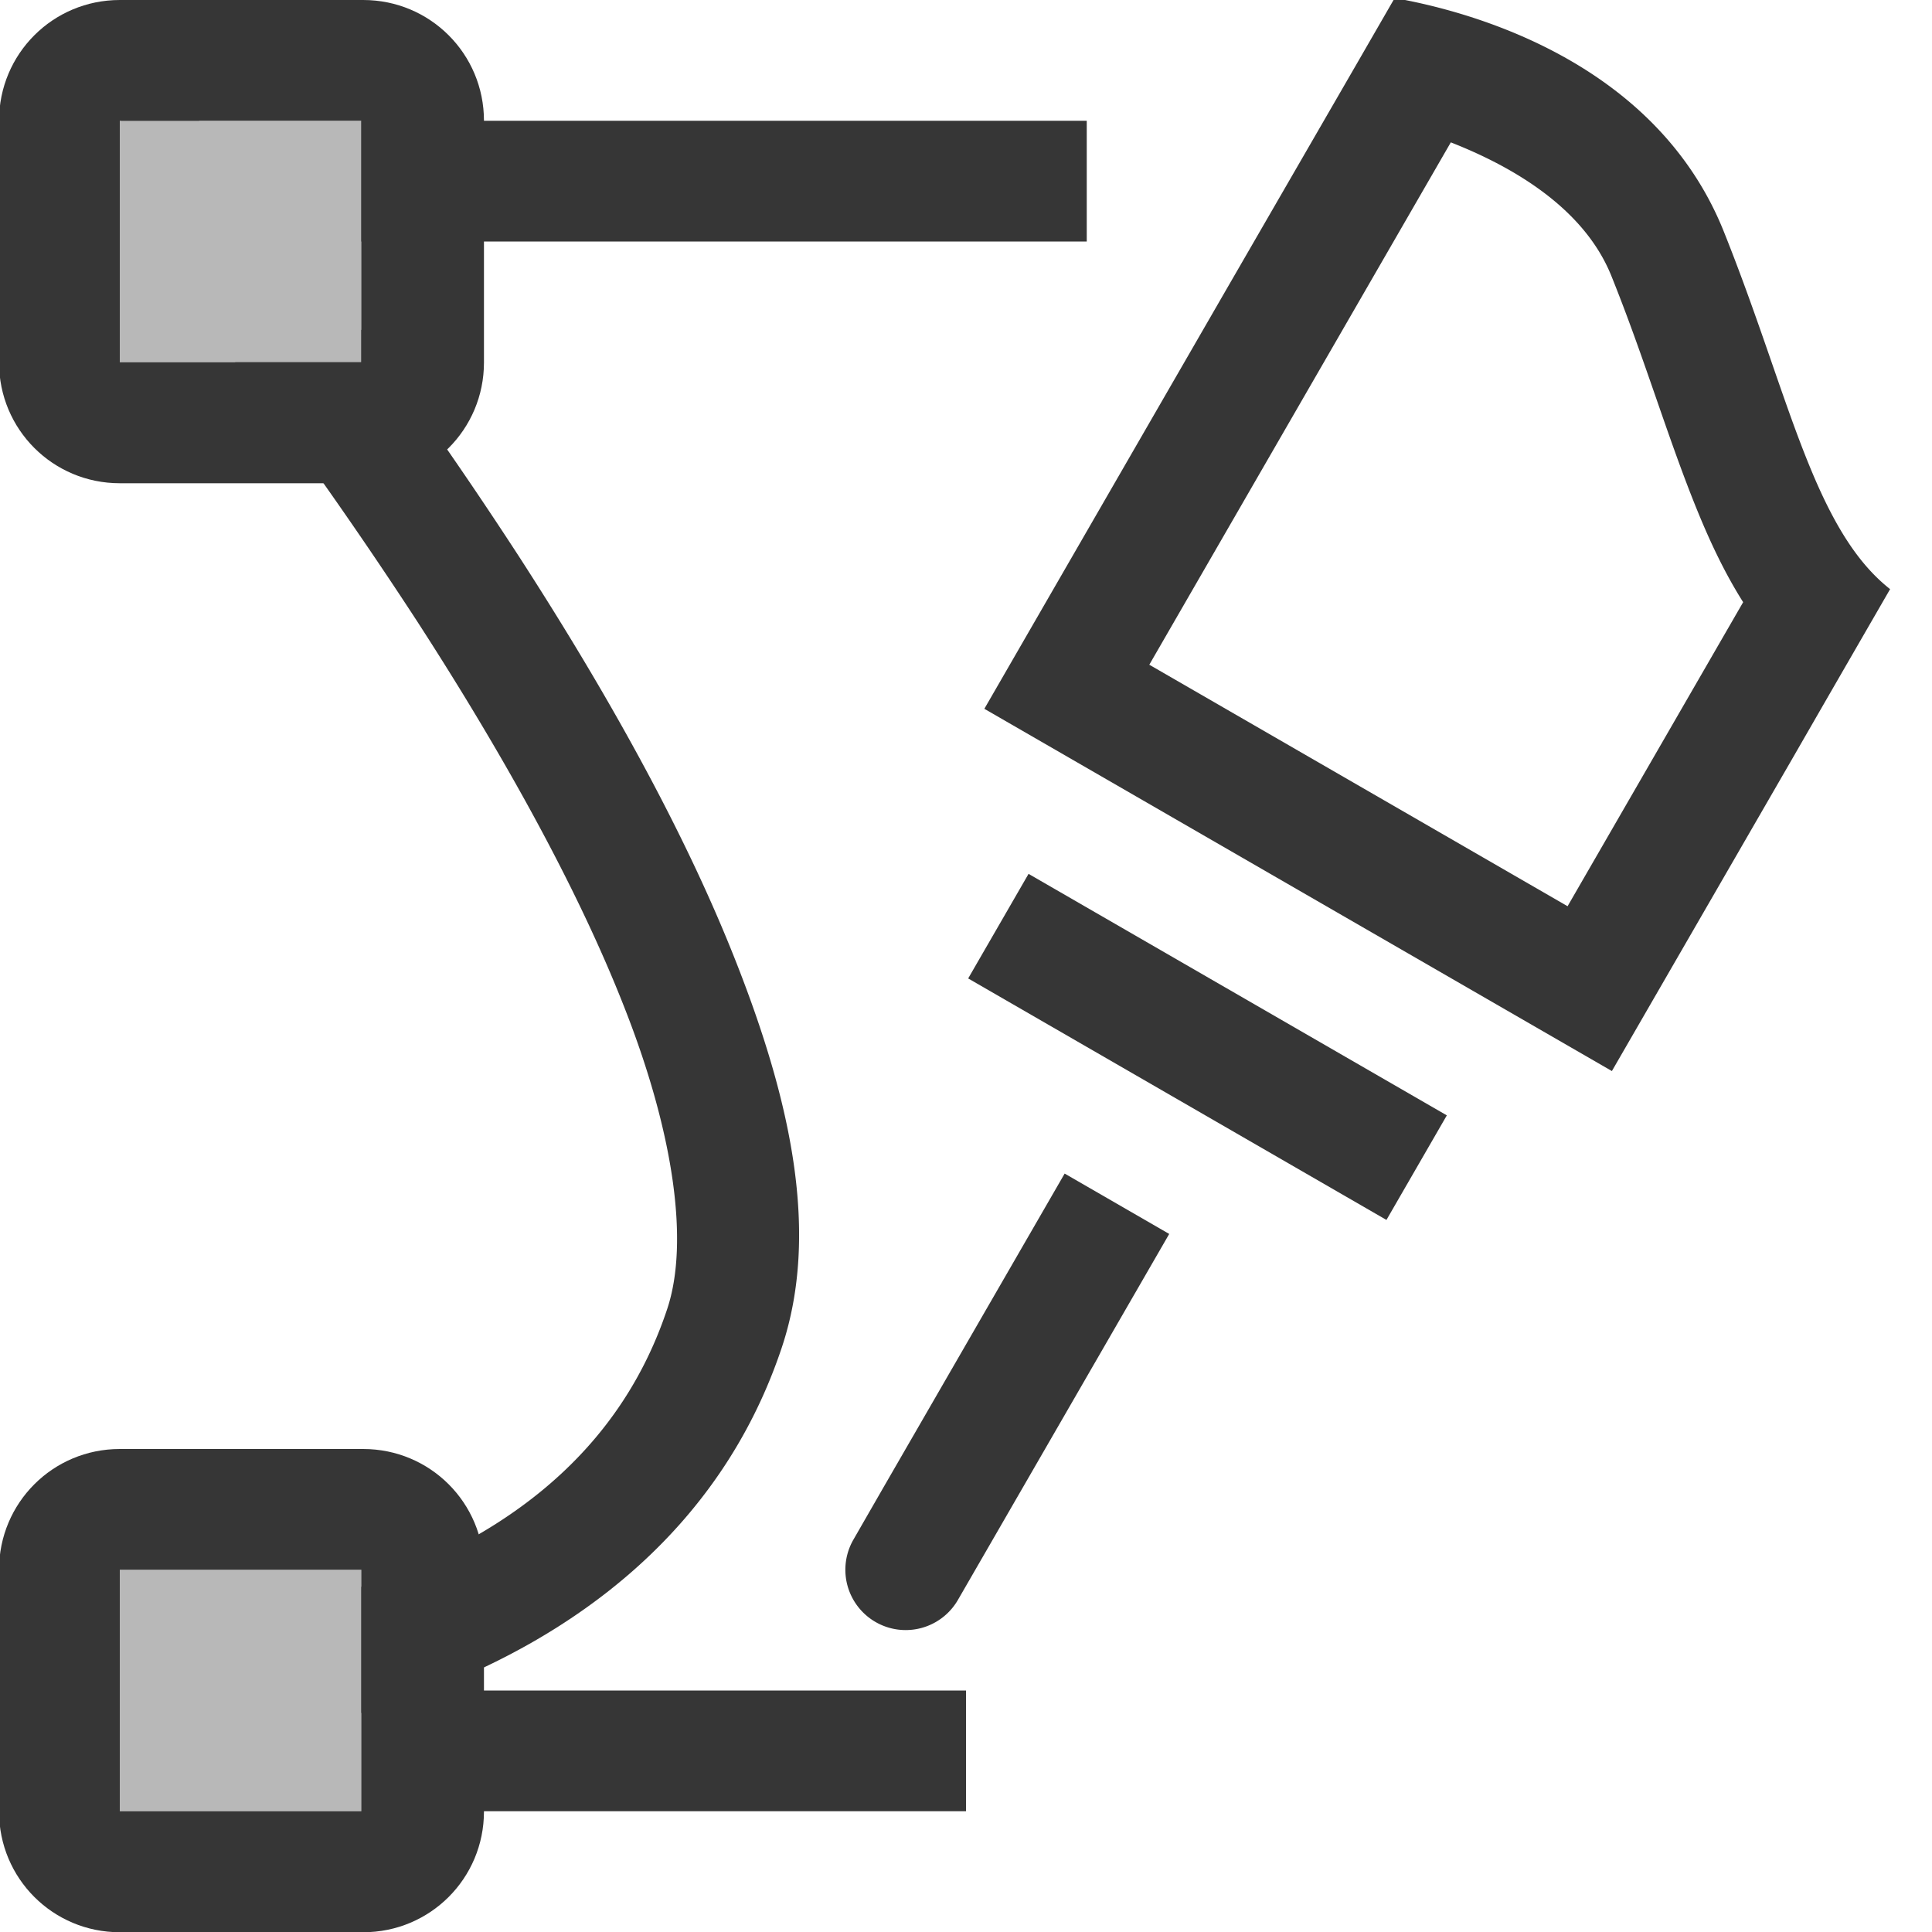 <svg xmlns="http://www.w3.org/2000/svg" width="16" height="16"><path d="M1.379.674 1 1h.65a34.928 34.928 0 0 0-.27-.326zM2.992 1v1H9V1H2.992zm-2 .006-.37.32s.144.173.37.451v-.771zm2 1.724V3H1.947a37.5 37.5 0 0 1 1.508 2.146c.677 1.046 1.319 2.18 1.72 3.208.403 1.027.535 1.935.35 2.488-.433 1.3-1.5 1.95-2.533 2.299v1.045L3 14.184V15h5v-1H3.56c1.142-.437 2.394-1.28 2.915-2.842.315-.947.072-2.039-.37-3.168-.441-1.129-1.112-2.307-1.81-3.386A36.865 36.865 0 0 0 2.992 2.73z" style="fill:#363636;stroke-linecap:round;stroke-linejoin:round;paint-order:stroke fill markers;stop-color:#000"/><path d="M.992 0c-.554 0-1 .446-1 1v2.002c0 .554.446 1 1 1h2.016c.554 0 1-.446 1-1V1c0-.554-.446-1-1-1zm0 1h2v2h-2z" style="fill:#363636;stroke-linecap:round;stroke-linejoin:round;paint-order:stroke fill markers;stop-color:#000"/><rect width="2" height="2" x=".992" y="1" rx="0" ry="0" style="opacity:.35;fill:#363636;stroke-linecap:round;stroke-linejoin:round;paint-order:stroke fill markers;stop-color:#000"/><path d="M.992 12c-.554 0-1 .446-1 1v2.002c0 .554.446 1 1 1h2.016c.554 0 1-.446 1-1V13c0-.554-.446-1-1-1zm0 1h2v2h-2z" style="fill:#363636;stroke-linecap:round;stroke-linejoin:round;paint-order:stroke fill markers;stop-color:#000"/><rect width="2" height="2" x=".992" y="13" rx="0" ry="0" style="opacity:.35;fill:#363636;stroke-linecap:round;stroke-linejoin:round;paint-order:stroke fill markers;stop-color:#000"/><path d="m8.152 5.87 5.197 3 1.5-2.597.3-.521.504-.873c-.274-.216-.476-.55-.672-1.031-.214-.523-.41-1.194-.707-1.935C13.705.5 12.167.093 11.55-.016l-.334.579-1.065 1.843Zm-.134 2.233 3.464 2 .5-.866-3.464-2zm1.5-2.598 2.497-4.326c.51.2 1.103.542 1.33 1.107.276.685.467 1.343.711 1.941.108.265.23.523.38.76l-1.454 2.518zm-2.45 7.245a.499.499 0 1 0 .865.5l.25-.433 1.25-2.165.25-.433-.433-.25-.433-.25-.25.433-1.25 2.165z" style="fill:#363636;stroke-linecap:round;stroke-linejoin:round;paint-order:stroke fill markers;stop-color:#000"/></svg>